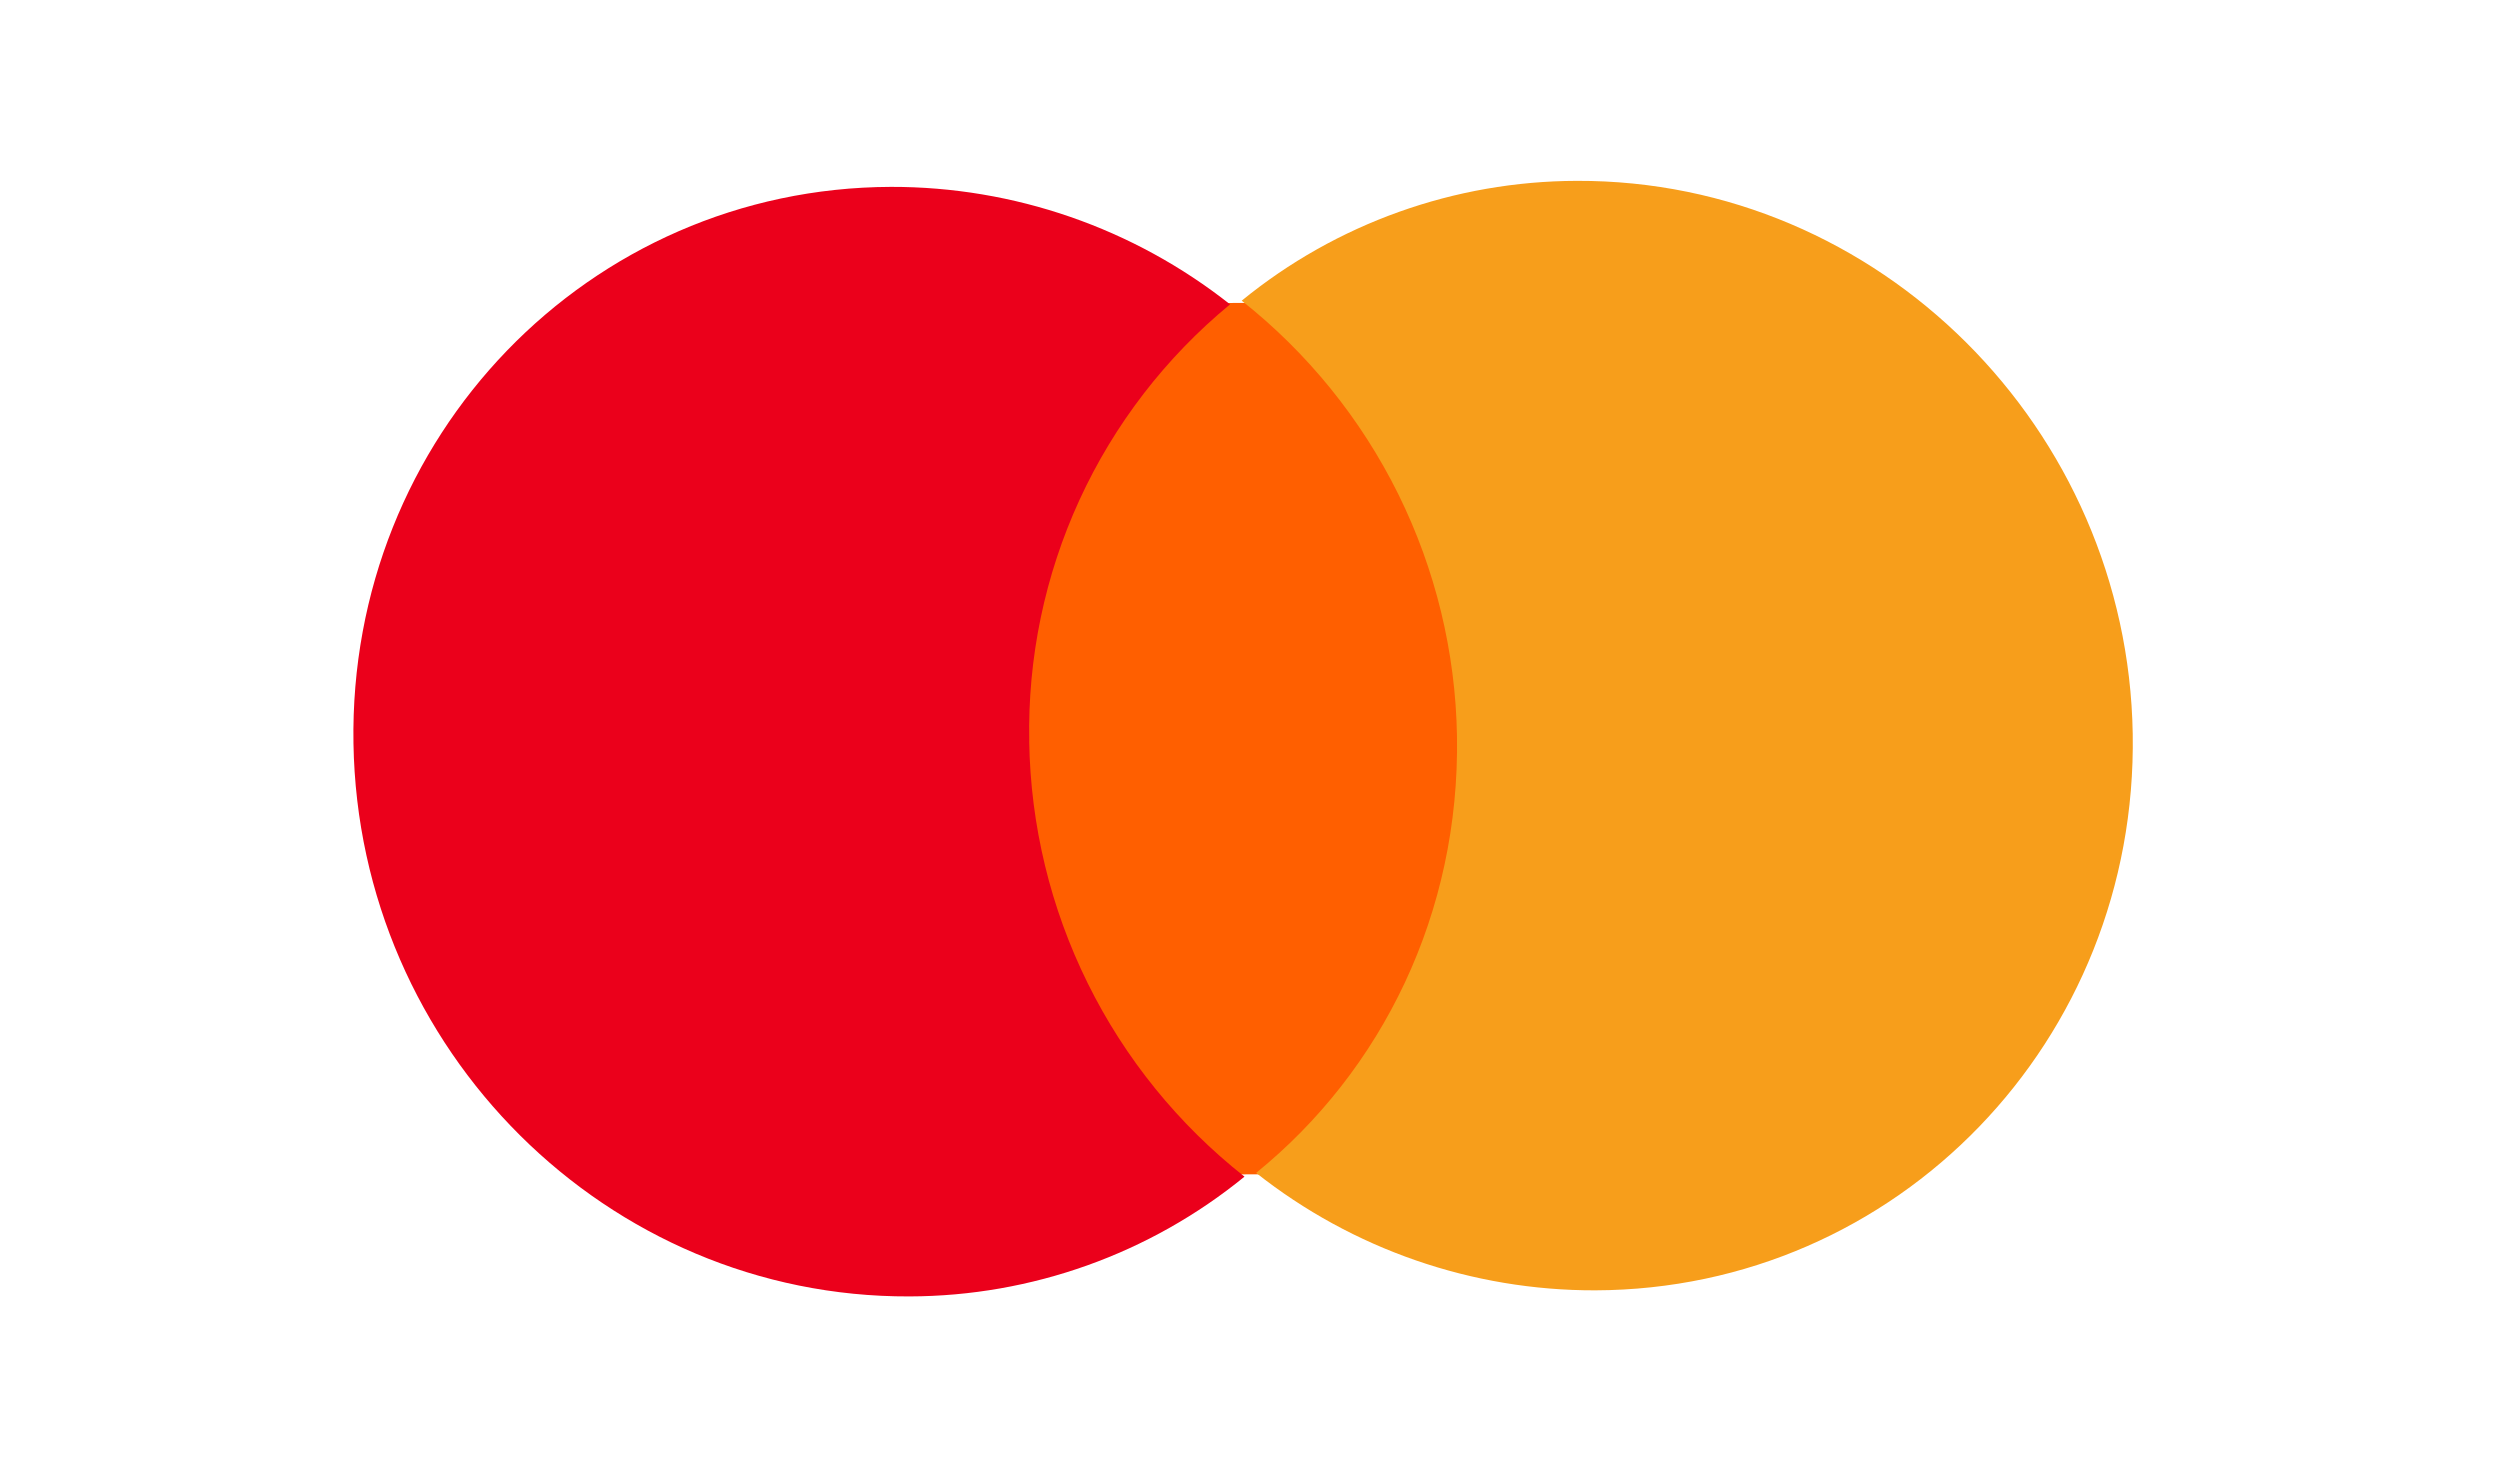 <svg width="44" height="26" viewBox="0 0 44 26" fill="none" xmlns="http://www.w3.org/2000/svg">
<path d="M25.94 5.317L17.563 5.347L17.817 20.682L26.194 20.654L25.94 5.317Z" fill="#FF5F00"/>
<path d="M18.115 13.046C18.086 11.58 18.388 10.128 19 8.796C19.612 7.465 20.518 6.289 21.649 5.357C19.95 4.014 17.846 3.285 15.68 3.289C10.363 3.307 6.132 7.69 6.221 13.085C6.311 18.483 10.687 22.836 16.006 22.817C18.155 22.812 20.238 22.068 21.903 20.709C20.742 19.793 19.799 18.631 19.144 17.305C18.488 15.979 18.137 14.524 18.114 13.046H18.115Z" fill="#EB001B"/>
<path d="M37.536 12.914C37.625 18.312 33.394 22.693 28.076 22.71C25.91 22.715 23.807 21.986 22.108 20.643C24.324 18.845 25.694 16.073 25.643 12.955C25.618 11.477 25.265 10.023 24.61 8.697C23.954 7.372 23.013 6.209 21.854 5.292C23.519 3.932 25.602 3.188 27.752 3.183C33.071 3.165 37.447 7.544 37.536 12.915V12.914Z" fill="#F79E1B"/>
</svg>
